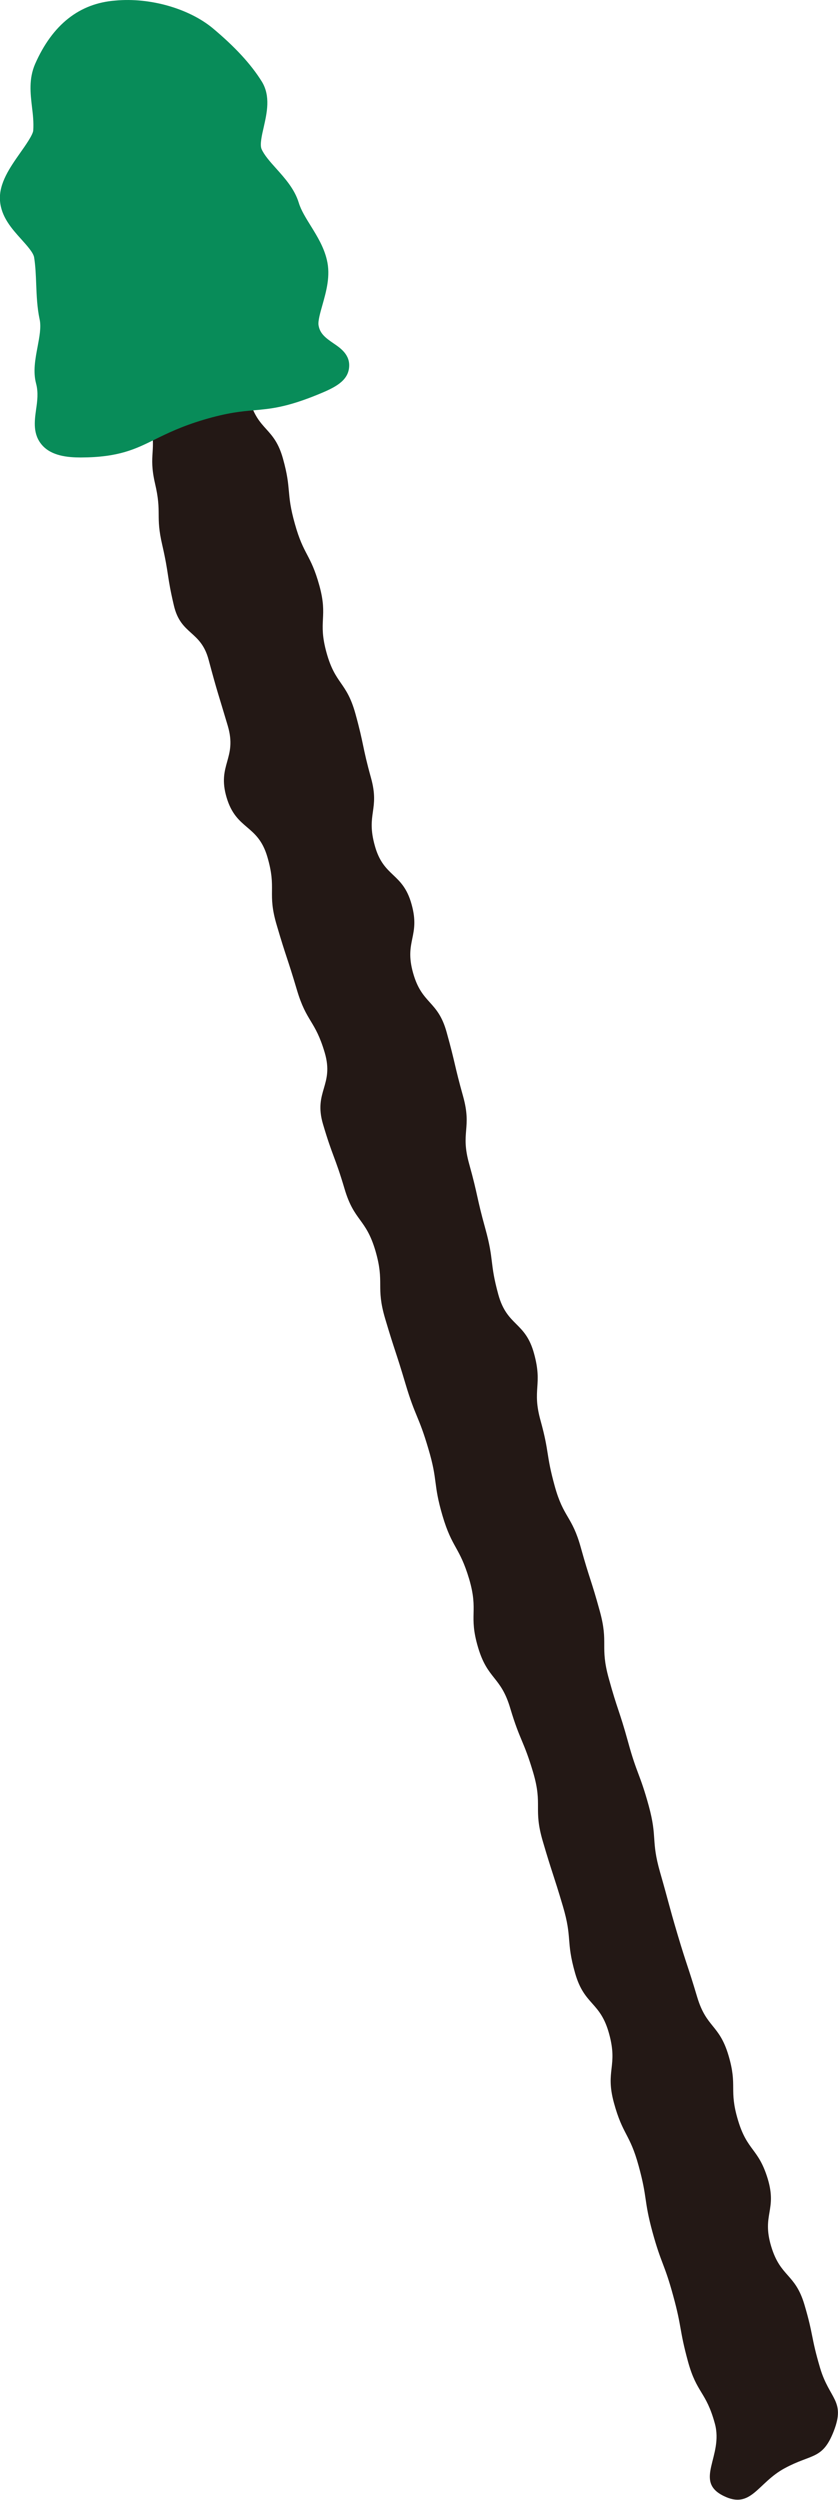 <?xml version="1.0" encoding="UTF-8"?>
<svg id="_レイヤー_2" data-name="レイヤー 2" xmlns="http://www.w3.org/2000/svg" viewBox="0 0 73.89 220.34">
  <defs>
    <style>
      .cls-1 {
        fill: #231815;
      }

      .cls-2 {
        fill: #088c59;
      }
    </style>
  </defs>
  <g id="neko">
    <g id="stick">
      <path class="cls-1" d="m9.34,26.26c1.17-2.22,3.22-.21,5.62-.95,2.39-.74,2.16-2.2,4.27-.83,2.44,1.59,1.75,1.91,2.54,4.71.78,2.82-.57,3.19.22,6.01.78,2.81,2.18,2.42,2.96,5.22.78,2.79.26,2.95,1.05,5.75.78,2.8,1.38,2.63,2.16,5.44.78,2.83-.15,3.09.63,5.91.78,2.82,1.75,2.54,2.54,5.35.78,2.82.6,2.87,1.38,5.68.79,2.83-.45,3.17.34,5.99.78,2.82,2.46,2.34,3.24,5.16.79,2.82-.66,3.22.13,6.04.78,2.8,2.18,2.41,2.96,5.23.79,2.83.67,2.86,1.46,5.68.78,2.83-.26,3.12.53,5.94.79,2.84.64,2.88,1.43,5.72.78,2.83.36,2.95,1.14,5.79.78,2.82,2.38,2.37,3.15,5.2.78,2.83-.21,3.11.58,5.93.78,2.83.46,2.91,1.24,5.74.78,2.83,1.53,2.62,2.31,5.45.78,2.81.9,2.78,1.67,5.59.78,2.84,0,3.06.78,5.89.78,2.84.93,2.8,1.71,5.63.78,2.85,1.04,2.78,1.82,5.62.78,2.85.19,3.02,1,5.86.79,2.75.74,2.78,1.55,5.51.82,2.75.9,2.73,1.72,5.48.82,2.74,1.94,2.4,2.76,5.14.82,2.75.02,2.99.84,5.72.82,2.75,1.8,2.45,2.63,5.19.82,2.75-.53,3.15.29,5.91.82,2.75,2.1,2.38,2.93,5.13.82,2.76.57,2.84,1.39,5.61.82,2.77,2.25,2.87,1.21,5.56-.99,2.55-1.93,1.98-4.33,3.28-2.4,1.29-2.95,3.65-5.39,2.44-2.67-1.31.02-3.51-.77-6.38-.78-2.85-1.59-2.63-2.37-5.47-.78-2.86-.52-2.94-1.3-5.78-.78-2.87-1.05-2.79-1.83-5.63-.78-2.87-.43-2.96-1.22-5.83-.78-2.86-1.4-2.7-2.18-5.56-.78-2.87.37-3.19-.42-6.07-.78-2.87-2.18-2.48-3-5.35-.82-2.87-.23-3.04-1.08-5.91-.85-2.87-.93-2.85-1.77-5.72-.85-2.89,0-3.15-.84-6.03-.85-2.87-1.16-2.79-2.02-5.66-.84-2.87-2-2.53-2.85-5.4-.85-2.87.06-3.14-.78-6.01-.86-2.88-1.5-2.7-2.35-5.58-.85-2.89-.39-3.03-1.25-5.91-.85-2.9-1.15-2.81-2.01-5.7-.86-2.9-.94-2.87-1.8-5.77-.85-2.87-.02-3.11-.86-5.99-.85-2.87-1.87-2.57-2.72-5.45-.85-2.87-1.05-2.82-1.9-5.7-.85-2.88,1-3.43.15-6.31-.85-2.87-1.6-2.66-2.45-5.52-.85-2.87-.94-2.84-1.78-5.71-.86-2.89.02-3.15-.83-6.03-.85-2.88-2.73-2.33-3.59-5.22-.86-2.9.96-3.43.1-6.33-.86-2.9-.9-2.87-1.68-5.79-.69-2.62-2.46-2.18-3.07-4.81-.62-2.63-.42-2.68-1.02-5.31-.62-2.65-.02-2.79-.64-5.43-.61-2.65.18-2.83-.44-5.48-.62-2.66,0-3.07-1.26-5.48-1.5-2.87-3.91-2.99-2.64-5.4"/>
      <g>
        <path class="cls-2" d="m7.14,38.83c-4.36,0-1.69-2.35-2.52-5.43-.4-1.51.74-3.69.33-5.59-.35-1.67-.19-3.54-.47-5.35-.28-1.78-2.86-3.09-2.99-4.87-.14-1.88,2.79-4.24,2.93-5.96.15-2.1-.63-3.81.05-5.4,1.1-2.52,2.83-4.47,5.82-4.7,2.57-.2,5.6.51,7.52,2.1,1.36,1.13,2.95,2.63,4.02,4.35.92,1.48-.85,4.01-.14,5.73.7,1.64,2.72,2.91,3.24,4.62.55,1.76,2.06,3.25,2.44,4.91.46,1.91-1.02,4.17-.75,5.71.55,3.16,5.12,2.69.92,4.43-4.79,1.98-4.94.7-10,2.2-5.37,1.61-5.44,3.25-10.41,3.26"/>
        <path class="cls-2" d="m7.12,40.32c-1.14,0-2.57-.13-3.41-1.09-.83-.95-.67-2.11-.53-3.13.11-.74.21-1.52,0-2.3-.28-1.06-.07-2.16.13-3.22.16-.86.34-1.76.18-2.45-.22-1.03-.26-2.09-.3-3.11-.03-.78-.06-1.56-.18-2.33-.07-.43-.64-1.05-1.14-1.61-.83-.92-1.76-1.96-1.87-3.38-.12-1.54.9-2.97,1.79-4.24.44-.62,1.1-1.56,1.14-1.95.05-.74-.03-1.43-.11-2.08-.14-1.21-.29-2.47.27-3.78C4.62,2.17,7,.29,10.17.05c3.09-.29,6.51.72,8.58,2.43,1.95,1.63,3.37,3.16,4.33,4.7.8,1.29.45,2.79.18,4-.17.73-.36,1.56-.2,1.95.23.53.74,1.11,1.29,1.72.76.85,1.63,1.81,2,3.04.2.65.62,1.32,1.06,2.03.57.92,1.15,1.87,1.41,2.98.34,1.4-.05,2.77-.39,3.98-.19.67-.41,1.43-.34,1.8.12.72.61,1.1,1.33,1.59.59.4,1.48,1,1.36,2.13-.12,1.2-1.28,1.77-2.67,2.34-2.84,1.17-4.24,1.29-5.71,1.42-1.13.1-2.29.2-4.43.83-2,.6-3.21,1.2-4.29,1.73-1.72.85-3.19,1.59-6.54,1.6h0s0,0-.01,0Zm.01-1.49h.04-.04Zm-1.03-1.52c.15,0,.48.04,1.02.04h0c2.66,0,3.63-.49,5.24-1.29,1.12-.55,2.5-1.24,4.75-1.92,2.43-.72,3.81-.83,5.02-.94,1.33-.11,2.38-.2,4.71-1.15-.7-.6-1.45-1.5-1.69-2.86-.18-1.03.12-2.1.41-3.13.26-.9.53-1.84.36-2.49-.14-.65-.58-1.36-1.05-2.11-.49-.8-1.05-1.7-1.36-2.71-.19-.61-.77-1.26-1.38-1.94-.68-.76-1.39-1.55-1.81-2.54-.53-1.28-.22-2.6.05-3.77.13-.57.35-1.51.2-1.75-.79-1.27-2-2.57-3.71-3.99-1.48-1.23-4.05-1.93-6.46-1.76-2.05.16-3.5,1.37-4.57,3.82-.24.58-.16,1.32-.05,2.26.09.82.19,1.7.12,2.65-.1,1.22-.89,2.35-1.67,3.44-.52.73-1.29,1.83-1.26,2.3.03.41.6,1.05,1.12,1.62.78.86,1.66,1.84,1.86,3.14.14.89.18,1.78.21,2.67.04.9.07,1.78.24,2.61.27,1.27.03,2.52-.17,3.62-.14.74-.29,1.5-.18,1.91.37,1.35.2,2.58.08,3.47-.04.27-.09.61-.09.82.02,0,.05,0,.08,0Z"/>
      </g>
    </g>
  </g>
</svg>